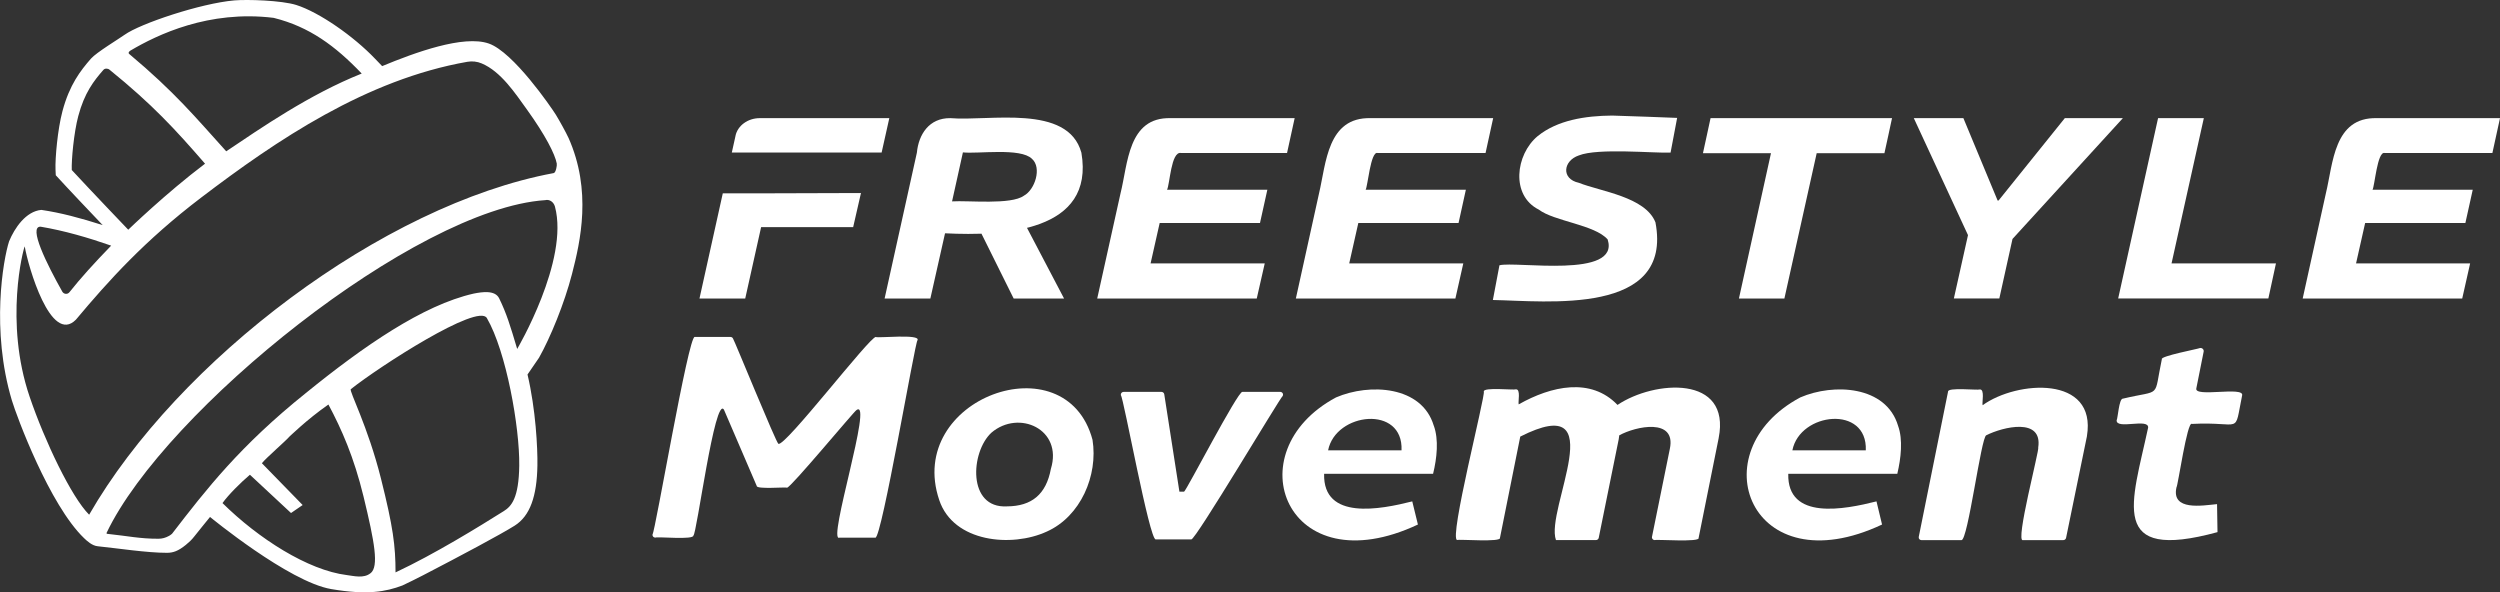 <?xml version="1.0" encoding="UTF-8"?><svg id="Layer_2" xmlns="http://www.w3.org/2000/svg" xmlns:xlink="http://www.w3.org/1999/xlink" viewBox="0 0 601.59 142.52"><rect x="0" y="0" width="601.59" height="142.52" fill="#333333" stroke="none"/><defs><style>.cls-1{fill:none;}.cls-1,.cls-2{stroke-width:0px;}.cls-3{clip-path:url(#clippath);}.cls-2{fill:#fff;}</style><clipPath id="clippath"><rect class="cls-1" width="601.59" height="142.52"/></clipPath></defs><g id="Layer_1-2"><g class="cls-3"><path class="cls-2" d="M133.25,41.65c-41.11,7.63-90.47,45.09-111.8,82.21-4.27-4.26-10.69-17.71-14.33-28.42-6.12-18.02-1.51-35.59-1.17-36.15.81,4.79,6.27,23.77,12.32,17.63,7.9-9.43,16.57-19.05,30.12-29.36,18.28-13.91,39.79-28.43,64.08-32.69,1.16-.2,2.36-.07,3.44.39,4.63,1.95,8.06,7.17,10.89,11.1,4.42,6.15,6.76,10.73,7.18,13,.09.49-.23,2.19-.73,2.29M124.45,83.96c-1.68-5.64-2.54-8.48-4.33-12.16-.99-2.05-4.13-1.55-6.15-1.15-12.22,2.77-26.45,12.63-40.36,23.92-15.87,12.72-23.96,23.16-32.22,33.88-.09.07-.18.14-.27.21-.03.03-.07.05-.1.07-.04.04-.08.06-.12.09-.01,0-.02,0-.04.02-.02.02-.04.03-.05.03-.07.05-.14.08-.21.12-.74.41-1.58.65-2.46.65-4.45.02-7.42-.67-12.33-1.18-.14,0-.22-.15-.15-.26,14.03-29.42,74.2-77.95,105.54-80.04,1.05-.26,2.04.46,2.34,1.55,3.47,12.95-9.08,34.25-9.08,34.25M124.95,112.04c-.1,7.84-1.9,9.82-3.72,10.95-5.88,3.69-16.56,10.3-26.05,14.75,0-6.41-.6-11.01-3.5-22.55-3.17-12.65-7.74-21.19-7.26-21.54,6.91-5.49,30.61-20.78,32.74-17.11,4.67,8.04,7.91,26.31,7.79,35.5M89.16,137.93c-1.62,1.32-3.98.67-5.73.45-9.32-1.16-21.25-8.78-29.89-17.32,1.39-1.97,4.44-5,6.6-6.82l9.89,9.21,2.8-1.92-9.81-10.06c1.02-1.3,5.58-5.2,6.71-6.49.06,0,4.03-3.97,9.3-7.64,3.18,5.96,6.13,12.62,8.45,22.15,2.69,11.1,3.72,16.83,1.69,18.45M9.78,54.55c5.71.96,11.46,2.64,16.97,4.56-4.13,4.26-7.33,7.79-10.05,11.22-.45.56-1.31.49-1.69-.12-3.72-6.6-8.29-15.8-5.22-15.66M17.27,40.9c-.1-2.39.51-9.02,1.56-12.95,1.49-5.62,3.74-8.49,6.05-11.13.36-.41,1.05-.39,1.47-.05,10.36,8.39,15.8,14.34,22.99,22.62-9.42,7.11-18.48,15.89-18.48,15.89,0,0-8.9-9.29-13.59-14.37M31.41,12.16c6.45-3.81,18.83-9.77,34.39-7.87.05,0,.09,0,.14.03,8.48,2.12,14.74,6.71,21.1,13.38-12.56,5.01-24.24,13.1-32.6,18.71-7.49-8.28-12.31-14.17-23.33-23.41-.33-.26-.08-.61.29-.84M136.75,33.08c-.47-1.05-2.08-3.99-2.99-5.47-1.12-1.79-10.23-15.09-16.15-17.14-6.1-2.11-17.79,2.18-25.65,5.44l-1.69-1.76c-5.19-5.45-13.46-11.2-18.97-12.95C67.74.08,59.44-.17,56.36.1c-8.03.7-22.62,5.57-26.38,8.27-1.32.95-6.8,4.26-8.09,5.74-2.54,2.91-5.16,6.28-6.86,12.64-1.17,4.4-1.78,11.38-1.67,14.07l.06,1.35c3.25,3.56,7.85,8.38,11.29,12-5.52-1.76-10.11-2.97-14.76-3.66-3.74.34-6.46,4.4-7.76,7.56-1.43,4.39-4.4,21.33.66,38.26,1.1,3.7,9.05,25.18,17.39,33.18.68.65,1.91,1.81,3.28,1.94,4.7.48,11.89,1.59,16.69,1.58,1.47-.02,2.65-.41,4.51-1.91.68-.55,1.46-1.27,1.98-1.96,1.44-1.86,2.39-2.92,3.84-4.76,0,0,18.95,15.6,29.14,17.35,8.68,1.49,13.18.64,17.15-.86,1.63-.77,3.32-1.6,5-2.47,9.03-4.68,18.65-9.81,21.99-11.91,3.74-2.34,5.38-7.11,5.5-14.51.07-4.19-.4-13.47-2.38-21.88l2.77-4.04c2.7-4.79,6.1-13.03,7.94-20.17,2.02-7.84,4.83-20.04-.88-32.81"/><path class="cls-2" d="M37.88,132.38s-.08.06-.12.09c.04-.03.07-.05.11-.08,0,0,0,0,.02,0"/><path class="cls-2" d="M210.77,81.08c-1.41-.18-21.86,26.51-23.46,25.72-.55-.25-10.59-24.9-10.91-25.31-.1-.25-.35-.41-.63-.41h-8.6c-1.52-.27-9.52,46.99-10.15,47.51-.08.41.24.78.67.78.57-.29,9.34.62,9.17-.53.75.02,5.18-33.94,7.36-30.23,0,0,7.88,18.33,7.88,18.33-.06.84,6.89.23,7.29.41.74.2,16.19-18.44,16.71-18.67,4.13-3.01-7.09,31.95-4.11,30.71,0,0,8.65,0,8.65,0,1.52.27,9.52-46.99,10.14-47.51.86-1.61-9.67-.46-10.01-.79"/><path class="cls-2" d="M252.88,112.83c-1.14,6.11-4.59,8.99-10.57,9.02-9.56.54-8.78-13.09-3.74-17.73,6.58-5.63,17.24-.84,14.31,8.71M262.9,105.84c-6.39-23.97-45.17-9.96-36.88,14.51,3.41,10.17,17.46,11.46,25.89,7.56,8.12-3.64,12.36-13.48,10.99-22.07"/><path class="cls-2" d="M298.96,94.3c-1.08-.2-13.41,23.64-14.03,24.02h-1.12l-3.65-23.46c-.05-.32-.34-.56-.68-.56h-9.09c-.44,0-.76.39-.67.8.64.55,6.89,34.92,8.39,34.7,0,0,8.56,0,8.56,0,.96.24,21.41-34.18,21.98-34.5.27-.44-.05-1-.59-1h-9.11Z"/><path class="cls-2" d="M319.59,108.36c1.82-9.16,18.13-10.96,17.67,0h-17.67ZM345.02,102.45c-2.86-9.64-15.46-10.28-23.52-6.82-24.55,13.15-11.88,45.45,19.7,30.59l-1.36-5.57c-7.67,1.94-21.5,4.65-21.21-6.63h26.22c.93-3.78,1.39-8.24.18-11.57"/><path class="cls-2" d="M413.57,105.44l-4.82,24c.43,1.11-10.23.3-10.55.53-.43,0-.76-.38-.67-.79l4.3-21.2c1.55-7.45-8.15-5.45-12.18-3.22-.02.32-.07.63-.13.95l-4.81,23.72c-.06.31-.35.53-.67.53h-9.62c-2.66-7.34,13.97-36.3-8.59-24.9,0,0-4.88,24.36-4.88,24.36.38,1.13-9.93.29-10.29.53-2.11-.08,6.85-34.88,6.4-35.73-.18-1.11,7.26-.3,7.71-.53,1.23-.11.49,3.03.68,3.62,7.86-4.45,17.39-6.55,23.78.13,8.83-5.94,27.37-7.31,24.34,7.99"/><path class="cls-2" d="M431.31,108.36c1.82-9.18,18.1-10.96,17.67,0h-17.67ZM456.74,102.45c-2.87-9.64-15.47-10.29-23.52-6.82-24.54,13.08-11.92,45.46,19.67,30.59l-1.34-5.57c-7.7,1.95-21.5,4.65-21.23-6.63h26.24c.89-3.79,1.39-8.24.18-11.57"/><path class="cls-2" d="M502.2,104.93l-5.03,24.51c-.06.31-.35.53-.67.53h-9.68c-2,.77,4.03-22,3.65-22.28,1.1-7.29-8.44-4.99-12.5-2.95-1.24.37-4.42,25.39-5.98,25.24,0,0-9.6,0-9.6,0-.43,0-.75-.38-.67-.78l7.05-34.95c-.17-1.11,7.19-.3,7.64-.53,1.25-.12.49,3.2.68,3.79,8.26-5.97,27.53-7.26,25.1,7.43"/><path class="cls-2" d="M527.46,102.01c12.25-.64,10.08,2.94,12.07-6.83.67-2.32-11.67.57-11.01-1.75l1.76-8.82c.1-.53-.4-.98-.93-.85-.32.19-9.55,1.94-9.13,2.67-2.05,9.7.14,7.23-9.38,9.5-.94-.05-1.2,4.72-1.5,5.21-.11,2.32,7.72-.59,7.58,1.75-3.9,18.18-9.79,32.38,16.69,25.16l-.11-6.74c-3.49.33-11.06,1.71-9.76-4.05.33-.21,2.6-16.18,3.73-15.25"/><path class="cls-2" d="M184.9,46.52h-10.97l-5.61,25.31h11.01l3.82-17.17h22.15l1.88-8.21-22.29.07ZM177,32.65l-.9,4.06h36.05l1.85-8.28h-31.18c-2.84,0-5.29,1.77-5.83,4.22"/><path class="cls-2" d="M246.39,47.09c-3.11,2.26-13.4,1.11-17.29,1.37.24-1.16,2.33-10.4,2.61-11.79,3.6.4,13.89-1.18,16.62,1.55,2.43,2.15.71,7.45-1.94,8.87M260.21,36.71c-3.26-11.77-22.24-7.49-31.51-8.28-5.14-.07-7.65,3.95-8.06,8.28-1.43,6.48-6.26,28.29-7.77,35.12h11.01l3.53-15.69c14.01.7,36.1-.32,32.81-19.42M247.21,54.98l-.76-1.43-10.72,1.79.4.8,7.79,15.69h12.13l-8.84-16.85Z"/><path class="cls-2" d="M281.68,28.43c-10.28-.26-10.25,11.02-12.04,18.09,0,0-5.61,25.31-5.61,25.31h38.39l1.92-8.44h-27.47l2.19-9.73h24.14c.09-.4,1.74-7.95,1.77-8h-24.14c.68-1.26.95-9.26,3.34-8.85h25.54c.02-.08,1.81-8.29,1.83-8.38h-29.86Z"/><path class="cls-2" d="M329.83,28.43c-10.43-.26-10.7,10.82-12.42,18.09,0,0-5.58,25.31-5.58,25.31h38.39l1.9-8.44h-27.45l2.19-9.73h24.12c.09-.4,1.74-7.95,1.76-8h-24.12c.51-.78,1.19-9.28,2.86-8.85h26c.02-.08,1.81-8.29,1.83-8.38h-29.48Z"/><path class="cls-2" d="M387.96,27.81c-6.48.05-13.2,1.09-17.96,4.96-5.3,4.42-6.51,14.26.29,17.67,3.71,2.82,13.45,3.62,16.57,7.18,3.06,9.54-22.2,5.17-26.04,6.22l-1.58,8.35c12.83.23,43.42,3.89,39.12-18.69-2.45-6.15-13.15-7.41-18.43-9.51-4.34-.94-3.77-5.33,0-6.59,4.58-1.83,18.12-.5,22.07-.68l1.58-8.35s-14.27-.56-15.63-.56"/><path class="cls-2" d="M411.62,28.43c-.05.17-1.77,8.28-1.83,8.44h16.37c-1.4,6.38-6.22,28.22-7.71,34.96h10.94c1.53-6.86,6.33-28.47,7.77-34.96h16.3c.06-.15,1.79-8.27,1.83-8.44h-43.69Z"/><path class="cls-2" d="M496.87,28.43c-4.27,5.31-11.67,14.52-15.95,19.83h-.22c-2.19-5.32-6.05-14.52-8.24-19.83h-11.93c3.86,8.32,9.17,19.82,13.04,28.15l-3.4,15.24h10.94l3.17-14.32c7.86-8.61,18.71-20.5,26.56-29.07h-13.98Z"/><path class="cls-2" d="M522.55,63.39c2.22-10.01,5.58-25.04,7.77-34.96h-11.01c-2.45,11.1-7.09,32.08-9.6,43.39h36.14l1.83-8.44h-25.13Z"/><path class="cls-2" d="M571.95,28.43c-10.37-.26-10.51,10.91-12.26,18.09,0,0-5.58,25.31-5.58,25.31h38.39l1.9-8.44h-27.45l2.19-9.73h24.12c.09-.4,1.74-7.95,1.77-8h-24.12c.53-.84,1.15-9.27,2.91-8.85h25.94c.02-.08,1.81-8.29,1.83-8.38h-29.64Z"/></g></g></svg>